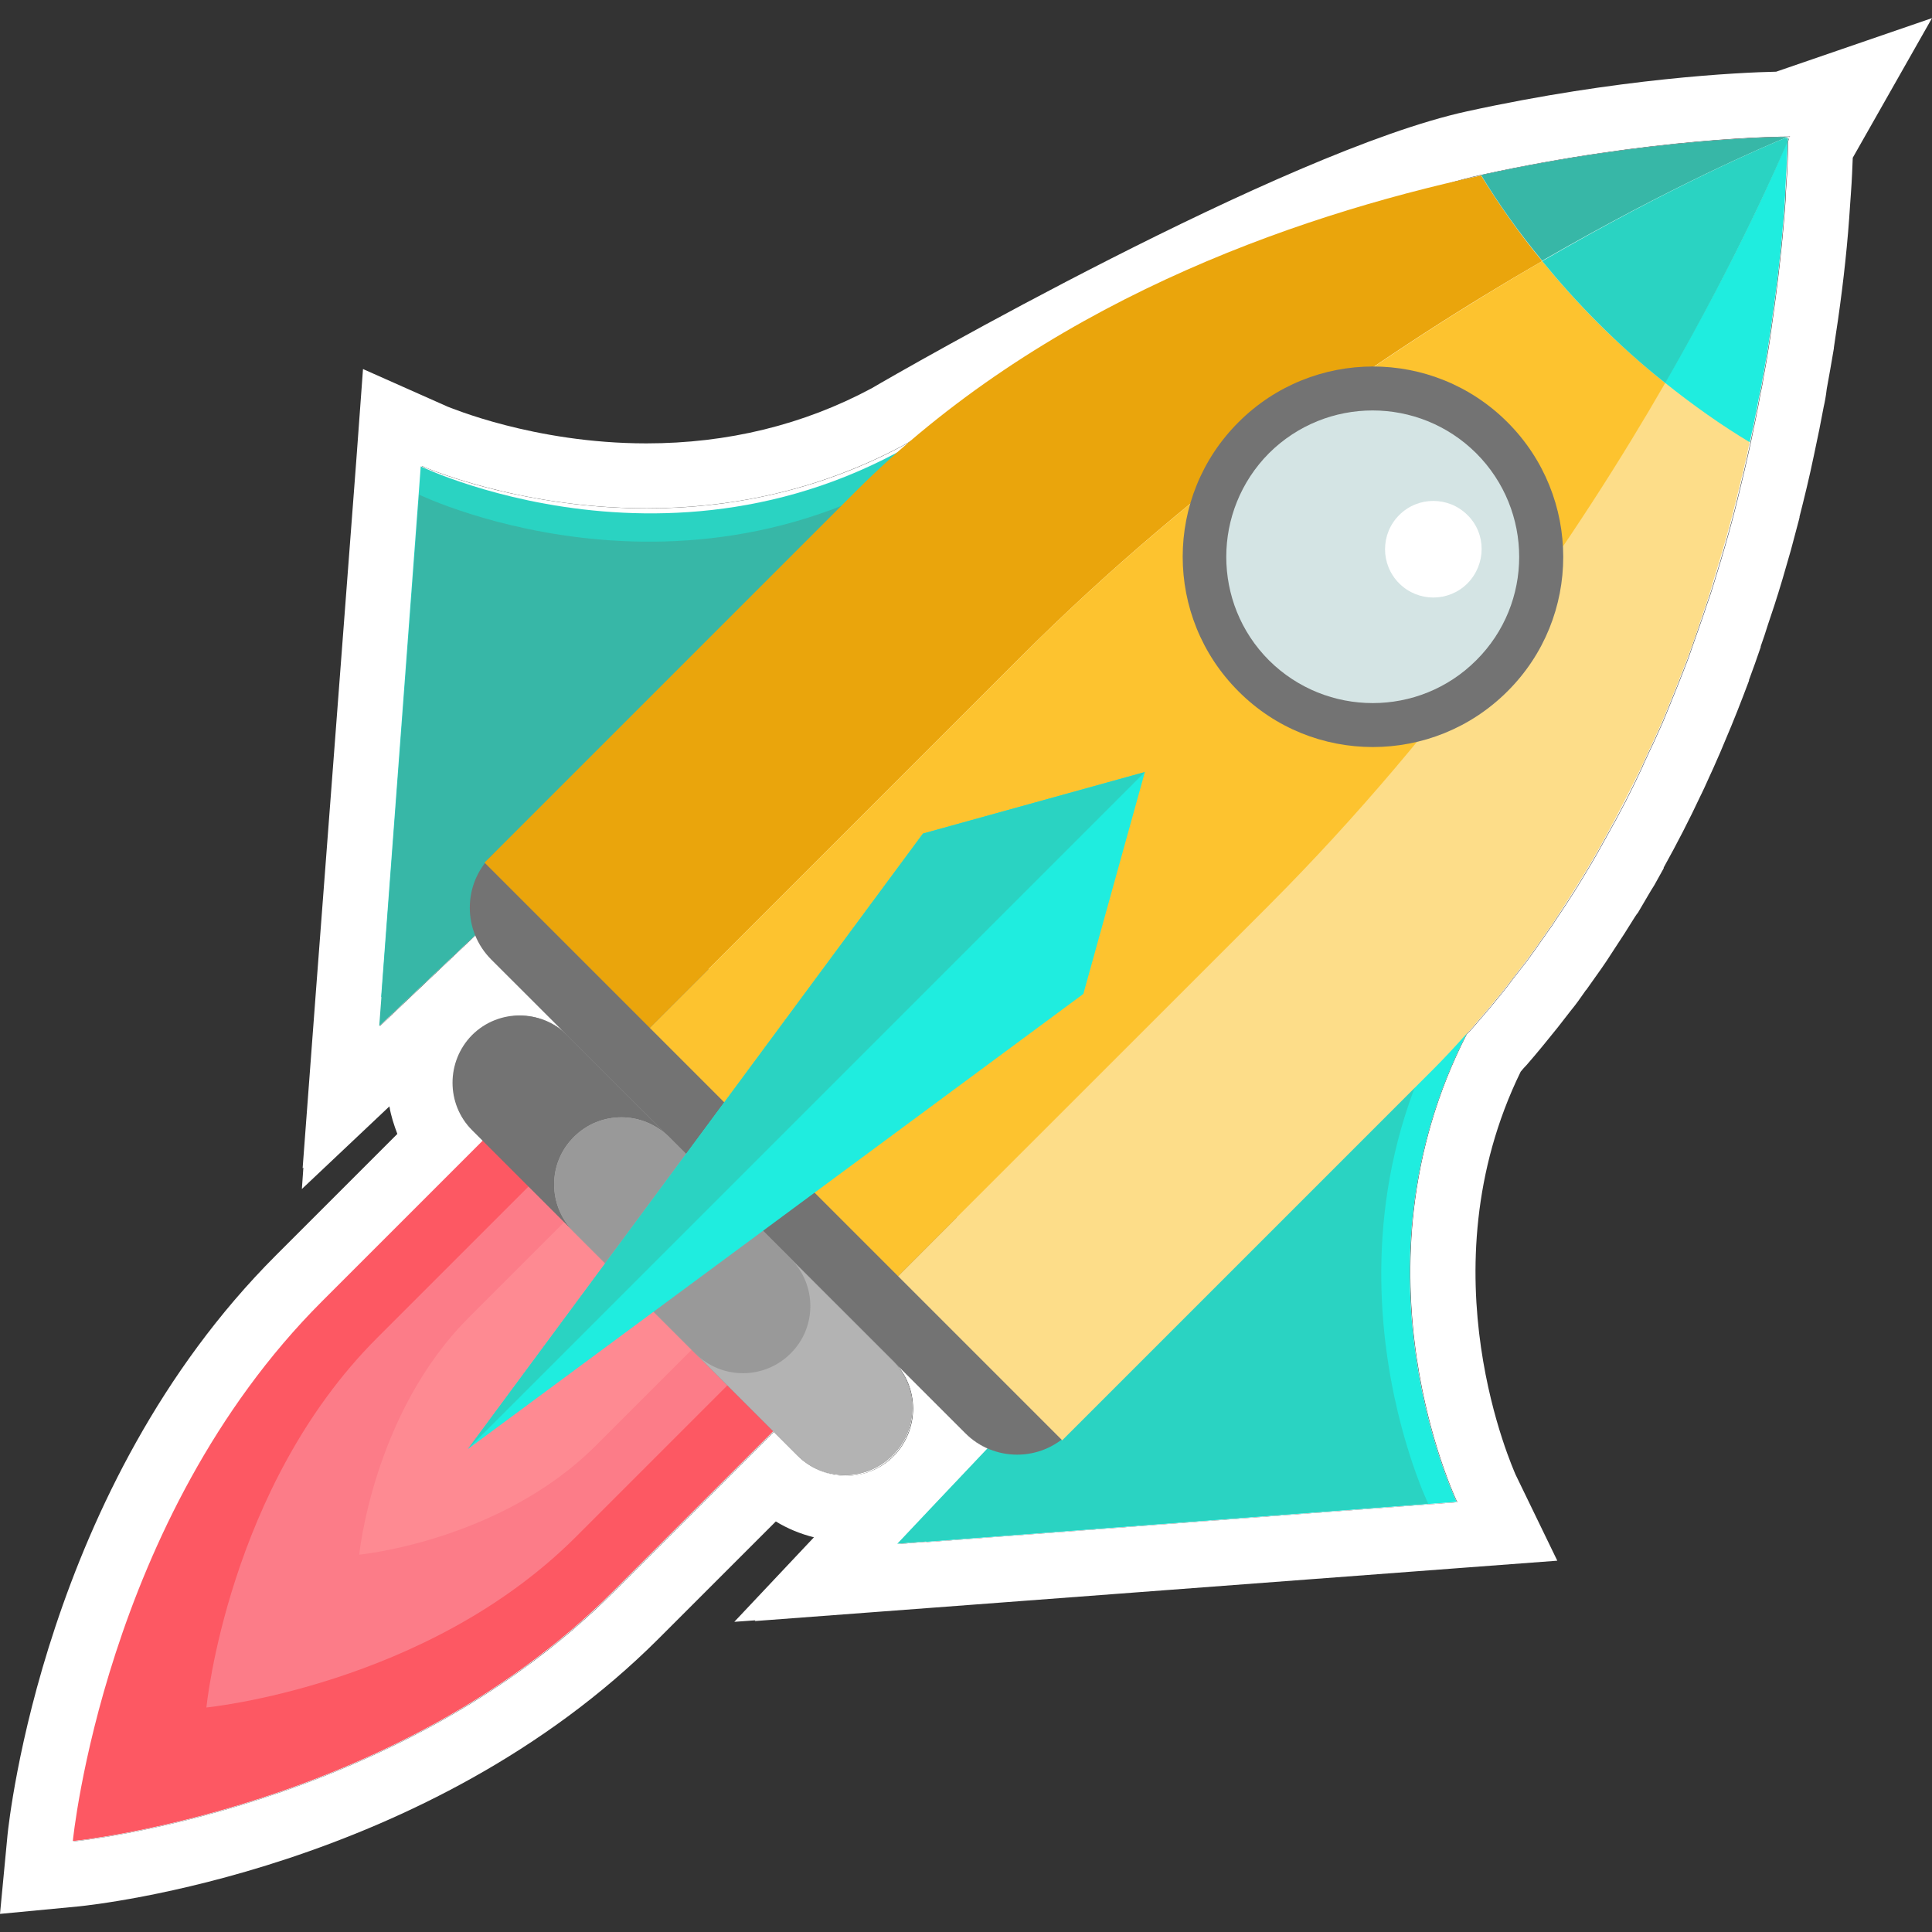 <?xml version="1.0" encoding="utf-8"?>
<!-- Generator: Adobe Illustrator 28.3.0, SVG Export Plug-In . SVG Version: 6.00 Build 0)  -->
<svg version="1.1" id="Layer_1" xmlns="http://www.w3.org/2000/svg" xmlns:xlink="http://www.w3.org/1999/xlink" x="0px" y="0px"
	 viewBox="0 0 512 512" style="enable-background:new 0 0 512 512;" xml:space="preserve">
<rect x="0" y="0" width="512" height="512" fill="#333333" stroke="none"/>
<style type="text/css">
	.st0{fill:#FFFFFF;}
	.st1{fill:#2AD3C2;}
	.st2{fill:#37B7A7;}
	.st3{fill:#1FEDDF;}
	.st4{fill:#737373;}
	.st5{fill:#EAA50C;}
	.st6{fill:#FDDD89;}
	.st7{fill:#FDC32F;}
	.st8{fill:#D4E4E4;}
	.st9{fill:#FD5863;}
	.st10{fill:#FC7C88;}
	.st11{fill:#FE8A92;}
	.st12{fill:#B3B3B3;}
	.st13{fill:#999999;}
</style>
<g>
	<g>
		<g>
			<g>
				<path class="st0" d="M474.1,36.6C474.1,36.6,474,36.6,474.1,36.6c-0.1,0.2-0.2,0.4-0.3,0.8c0,1.9-0.1,6.6-0.6,13.3
					c0,0.7-0.1,1.6-0.1,2.3c-0.5,7.7-1.5,17.7-3.1,29.5c-0.3,2.3-0.7,4.7-1,7.2c-0.5,3.4-1.1,7-1.8,10.7c-0.2,1.4-0.5,2.8-0.8,4.2
					c-0.7,4.1-1.6,8.3-2.5,12.6c-1.1,5.1-2.3,10.2-3.6,15.5c-0.7,2.8-1.4,5.6-2.2,8.4c-1.3,4.7-2.7,9.4-4.2,14.2
					c-0.5,1.6-1,3.2-1.6,4.8c-0.6,1.8-1.2,3.7-1.9,5.6c-1,2.8-2,5.7-3,8.6c-1.9,5-3.9,10-6,15.1c-0.6,1.5-1.2,2.9-1.9,4.4
					c-0.8,1.8-1.6,3.6-2.5,5.4c-0.6,1.4-1.3,2.7-1.9,4.2c-2.8,6.1-5.9,12.1-9.3,18.1c-0.8,1.5-1.7,3-2.5,4.5c-0.5,0.9-1,1.7-1.5,2.6
					c-0.9,1.5-1.8,3-2.7,4.5c-1,1.7-2.1,3.4-3.2,5.1c-1,1.6-2.1,3.2-3.1,4.7c-1,1.6-2.1,3.2-3.2,4.7c-1.1,1.6-2.2,3.1-3.3,4.7
					c-1.2,1.7-2.4,3.3-3.7,4.9c-1.1,1.4-2.2,2.8-3.3,4.3c-2.5,3.2-5.1,6.3-7.8,9.4c-0.9,1.1-1.9,2.2-2.9,3.2
					c-32.1,62.7-2.5,124-2.5,124l-140.8,10.6c0,0,0,0,0.1-0.1l-7.6,0.6c0,0,9.4-10,23.9-25.3c-2.1-0.9-4.1-2.3-5.8-4l-19.2-19.2
					c6.9,7,6.9,18.2,0,25.2c-7,7-18.2,7-25.2,0l-6.5-6.5l-42.6,42.6c-57.7,57.7-143,66-143,66s8.3-85.3,66-143l42.6-42.6l-2.8-2.8
					c-7-7-6.9-18.2,0-25.2c3.5-3.5,8.1-5.2,12.6-5.2c4.5,0,8.9,1.7,12.4,5l-19.9-19.9c-1.9-1.9-3.3-4.1-4.3-6.5
					c-15.3,14.5-25.4,24.1-25.4,24.1l0.6-7.7c-0.1,0.1-0.1,0.1-0.1,0.1l10.6-140.8c0,0,64.3,28.6,127.8-5.5
					c0,0,105.7-61.3,153.1-71.6c45.3-9.9,79.5-10.1,81.2-10.1c0,0,0.1,0,0.1,0l0.6-0.2L474.1,36.6z"/>
				<path class="st0" d="M474.4,36.1l-0.3,0.5c0,0,0,0,0,0.1c0,0.1-0.1,0.3-0.2,0.7c0,1.9-0.1,6.6-0.6,13.3c0,0.7-0.1,1.6-0.1,2.3
					c-0.5,7.7-1.5,17.7-3.1,29.5c-0.3,2.3-0.7,4.7-1,7.2c-0.5,3.4-1.1,7-1.8,10.7c-0.2,1.4-0.5,2.8-0.8,4.2
					c-0.7,4.1-1.6,8.3-2.5,12.6c-1.1,5.1-2.3,10.2-3.6,15.5c-0.7,2.8-1.4,5.6-2.2,8.4c-1.3,4.7-2.7,9.4-4.2,14.2
					c-0.5,1.6-1,3.2-1.6,4.8c-0.6,1.8-1.2,3.7-1.9,5.6c-1,2.8-2,5.7-3,8.6c-1.9,5-3.9,10-6,15.1c-0.6,1.5-1.2,2.9-1.9,4.4
					c-0.8,1.8-1.6,3.6-2.5,5.4c-0.6,1.4-1.3,2.7-1.9,4.2c-2.8,6.1-5.9,12.1-9.3,18.1c-0.8,1.5-1.7,3-2.5,4.5c-0.5,0.9-1,1.7-1.5,2.6
					c-0.9,1.5-1.8,3-2.7,4.5c-1,1.7-2.1,3.4-3.2,5.1c-1,1.6-2.1,3.2-3.1,4.7c-1,1.6-2.1,3.2-3.2,4.7c-1.1,1.6-2.2,3.1-3.3,4.7
					c-1.2,1.7-2.4,3.3-3.7,4.9c-1.1,1.4-2.2,2.8-3.3,4.3c-2.5,3.2-5.1,6.3-7.8,9.4c-0.9,1.1-1.9,2.2-2.9,3.2
					c-32.1,62.7-2.5,124-2.5,124l-140.8,10.6c0,0,0,0,0.1-0.1l-7.6,0.6c0,0,9.4-10,23.9-25.3c-2.1-0.9-4.1-2.3-5.8-4l-19.2-19.2
					c6.9,7,6.9,18.2,0,25.2c-3.5,3.5-8,5.2-12.6,5.2c-4.6,0-9.1-1.7-12.6-5.2l-6.5-6.5l-42.6,42.6c-57.7,57.7-143,66-143,66
					s8.3-85.3,66-143l42.6-42.6l-2.8-2.8c-7-7-6.9-18.2,0-25.2c3.5-3.5,8.1-5.2,12.6-5.2c4.5,0,8.9,1.7,12.4,5l-19.9-19.9
					c-1.9-1.9-3.3-4.1-4.3-6.5c-15.3,14.5-25.4,24.1-25.4,24.1l0.6-7.7c-0.1,0.1-0.1,0.1-0.1,0.1l10.6-140.8
					c0,0,25.2,11.2,59.6,11.2c20.6,0,44.4-4,68.2-16.8c0,0,105.7-61.3,153.1-71.6c45.3-9.9,79.5-10.1,81.2-10.1c0,0,0.1,0,0.1,0
					L474.4,36.1 M512,4.8L470.7,19c-9.7,0.2-41.7,1.7-81.9,10.5c-48.7,10.6-150.7,69.2-157.8,73.4c-18.1,9.7-38.2,14.6-59.7,14.6
					c-30,0-52.4-9.7-52.6-9.7l-22.5-10l-1.8,24.5L83.7,263l-3.5,46.6l0.2-0.2l-0.4,5.7l23.2-21.9c0.4,2.5,1.2,4.9,2.1,7.3
					l-32.2,32.2C11.7,394.1,2.4,482.5,2,486.2l-2,21l21-2c3.7-0.4,92.2-9.6,153.6-71l31-31c3.1,1.9,6.5,3.3,10.1,4.2l-21.1,22.4
					l5.6-0.4l-0.2,0.2l46.6-3.5l140.8-10.6l25.3-1.9l-11.1-22.9C401.4,390,377,337.2,403,284c0.5-0.6,1-1.2,1.6-1.8
					c2.7-3.1,5.4-6.4,8.2-9.9c1.2-1.5,2.3-3,3.5-4.5c1.4-1.7,2.6-3.4,3.7-5l0.2-0.3l0.1-0.1l0.1-0.1c1.1-1.6,2.3-3.2,3.4-4.8
					l0.5-0.7c0.9-1.3,2-2.9,3-4.5c1-1.5,2.1-3.2,3.2-4.9c0.9-1.4,1.8-2.9,2.7-4.3l0.6-0.9l0.1-0.1l0.1-0.1c0.9-1.5,1.8-3.1,2.7-4.6
					c0.6-1,1.1-1.9,1.7-2.8l1.5-2.7l1-1.8l0-0.1l0-0.1c3.5-6.3,6.8-12.7,9.8-19.1l0.1-0.2l0.1-0.2c0.3-0.6,0.6-1.3,0.9-1.9
					c0.3-0.7,0.6-1.3,0.9-2c1-2.2,1.9-4.1,2.6-5.8c0.7-1.5,1.3-3.1,2-4.7c2.1-4.9,4.1-10,6.2-15.6l0-0.1l0-0.1
					c1.1-2.9,2.1-5.8,3.1-8.7l0-0.1l0-0.1c0.7-1.9,1.3-3.8,1.9-5.7c0.6-1.7,1.1-3.4,1.7-5.1c1.5-4.6,2.9-9.4,4.4-14.7
					c0.7-2.7,1.4-5.3,2.1-7.9l0.2-0.8l0-0.1l0-0.1c1.2-4.7,2.6-10.4,3.8-16.2c1.1-5.1,1.9-9.1,2.6-12.9c0.3-1.3,0.6-2.9,0.8-4.7
					c0.6-3.2,1.2-6.7,1.9-10.8l0-0.1l0-0.1c0.4-2.5,0.7-5,1.1-7.4c1.5-10.5,2.6-20.7,3.2-30.5c0.1-0.9,0.1-1.9,0.2-2.8
					c0.3-4,0.4-7.2,0.5-9.6L512,4.8L512,4.8z"/>
			</g>
		</g>
	</g>
	<g>
		<g>
			<path class="st1" d="M260.7,104.6c-70.4,57.1-149.2,19-149.2,19L101,264.3C101,264.3,331.1,47.5,260.7,104.6z"/>
			<path class="st2" d="M260.3,112.1c-70.4,57.1-149.2,19-149.2,19l-10.6,140.8C100.5,271.9,330.7,55,260.3,112.1z"/>
		</g>
		<g>
			<path class="st3" d="M405.1,248.9C348,319.3,386,398,386,398l-140.7,10.6C245.3,408.7,462.2,178.5,405.1,248.9z"/>
			<path class="st1" d="M397.5,249.3c-57.1,70.4-19,149.2-19,149.2l-140.7,10.6C237.8,409.1,454.6,178.9,397.5,249.3z"/>
		</g>
		<path class="st4" d="M283.3,379.8c-7.6,7.6-19.9,7.6-27.5,0L130.2,254.3c-7.6-7.6-7.6-19.9,0-27.5l0,0c7.6-7.6,19.9-7.6,27.5,0
			l125.6,125.6C290.9,359.9,290.9,372.2,283.3,379.8L283.3,379.8z"/>
		<g>
			<path class="st5" d="M408.7,69.2c-6.2-7.5-11.6-15.2-16.2-22.7C341.3,57.6,276,81,226.7,130.3l-98.3,98.3l43.8,43.8l98.3-98.3
				C318.1,126.5,369.5,91.8,408.7,69.2z"/>
			<path class="st6" d="M387.9,274.8c1.2-1.3,2.4-2.6,3.5-4c2.7-3.1,5.3-6.2,7.8-9.4c1.1-1.4,2.2-2.8,3.3-4.3
				c1.3-1.6,2.5-3.3,3.7-4.9c1.1-1.5,2.2-3.1,3.3-4.7c1.1-1.5,2.2-3.1,3.2-4.7c1-1.6,2.1-3.2,3.1-4.8c1.1-1.7,2.1-3.4,3.2-5.1
				c0.9-1.5,1.8-3,2.7-4.5c0.5-0.9,1-1.7,1.5-2.6c0.8-1.5,1.7-3,2.5-4.5c3.3-6,6.4-12.1,9.3-18.1c0.6-1.4,1.3-2.8,1.9-4.2
				c0.9-1.8,1.7-3.7,2.5-5.4c0.7-1.5,1.3-2.9,1.9-4.4c2.1-5.1,4.1-10.1,6-15.1c1-2.9,2.1-5.7,3-8.6c0.6-1.9,1.3-3.8,1.9-5.6
				c0.5-1.6,1.1-3.2,1.5-4.8c1.5-4.8,2.9-9.5,4.2-14.2c0.8-2.8,1.5-5.6,2.2-8.4c1.3-5.3,2.6-10.5,3.6-15.5
				c-7.5-4.5-15-9.7-22.4-15.7c-22.7,39.2-57.4,90.7-105,138.4L238,338.2l43.5,43.5l98.3-98.3C382.6,280.6,385.3,277.7,387.9,274.8z
				"/>
			<path class="st7" d="M441.3,101.5c-6.1-4.9-12.1-10.2-17.9-16c-5.3-5.3-10.2-10.8-14.7-16.3c-39.2,22.7-90.6,57.3-138.2,104.9
				l-98.3,98.3l65.8,65.8l98.3-98.3C383.9,192.2,418.7,140.7,441.3,101.5z"/>
			<path class="st2" d="M473,36.6c0.4-0.1,0.6-0.2,0.7-0.3c-1.7,0-35.9,0.2-81.2,10.1c4.6,7.6,10,15.2,16.2,22.7
				C443.3,49.1,468.4,38.5,473,36.6z"/>
			<path class="st3" d="M463.7,117.2c1-4.3,1.8-8.5,2.6-12.7c0.3-1.4,0.6-2.8,0.8-4.2c0.7-3.7,1.3-7.2,1.8-10.7
				c0.4-2.5,0.7-4.8,1-7.2c1.7-11.8,2.6-21.8,3.1-29.5c0.1-0.8,0.1-1.6,0.1-2.4c0.4-6.7,0.6-11.3,0.6-13.2
				c-1.9,4.6-12.5,29.6-32.5,64.1C448.7,107.4,456.2,112.7,463.7,117.2z"/>
			<path class="st8" d="M473.8,36.6c0-0.1,0-0.1,0-0.2c0-0.1,0-0.1,0-0.1s0,0-0.1,0c-0.1,0.1-0.3,0.1-0.7,0.3
				C473.4,36.6,473.6,36.6,473.8,36.6z"/>
			<path class="st8" d="M474,36.7C474,36.6,474.1,36.6,474,36.7C474.1,36.6,474,36.6,474,36.7c-0.1-0.1-0.2-0.1-0.3-0.1
				c0,0.2,0,0.4,0,0.8C473.9,37,474,36.8,474,36.7z"/>
			<path class="st1" d="M408.7,69.2c4.5,5.5,9.4,11,14.7,16.3c5.8,5.8,11.8,11.2,17.9,16c19.9-34.5,30.5-59.5,32.5-64.1
				c0-0.4,0-0.6,0-0.8c-0.2,0-0.4,0-0.8,0C468.4,38.5,443.3,49.1,408.7,69.2z"/>
		</g>
		<path class="st9" d="M19.3,487.9c0,0,85.3-8.3,143-66l60.3-60.3l-77-77l-60.3,60.3C27.6,402.6,19.3,487.9,19.3,487.9z"/>
		<path class="st10" d="M54.7,452.5c0,0,58.4-5.7,97.9-45.2l41.3-41.3l-52.7-52.7l-41.3,41.3C60.4,394.1,54.7,452.5,54.7,452.5z"/>
		<path class="st11" d="M95.2,412c0,0,37.5-3.6,62.8-29l26.5-26.5l-33.8-33.8l-26.5,26.5C98.9,374.5,95.2,412,95.2,412z"/>
		<path class="st4" d="M328.2,183.2c-19.7-19.7-19.7-51.6,0-71.3c19.7-19.7,51.6-19.7,71.3,0c19.7,19.7,19.7,51.7,0,71.3
			C379.8,202.9,347.8,202.9,328.2,183.2z M388.5,122.9c-13.6-13.6-35.8-13.6-49.4,0c-13.6,13.6-13.6,35.8,0,49.4
			c13.6,13.6,35.8,13.6,49.4,0C402.1,158.7,402.1,136.5,388.5,122.9z"/>
		<path class="st8" d="M391.2,175c-15.1,15.1-39.7,15.1-54.9,0c-15.1-15.1-15.1-39.7,0-54.9c15.2-15.1,39.7-15.1,54.9,0
			C406.4,135.3,406.4,159.9,391.2,175z"/>
		<path class="st0" d="M388.9,154.6c-5,5-13.1,5-18.1,0c-5-5-5-13.1,0-18.1c5-5,13.1-5,18.1,0C393.9,141.4,393.9,149.5,388.9,154.6z
			"/>
		<g>
			<path class="st4" d="M236.5,385.7c-6.9,6.9-18.2,7-25.2,0l-86.2-86.2c-6.9-6.9-6.9-18.2,0-25.2c3.5-3.5,8.1-5.2,12.6-5.2
				c4.6,0,9.1,1.8,12.6,5.2l86.2,86.2C243.5,367.5,243.5,378.8,236.5,385.7z"/>
			<path class="st12" d="M236.5,385.7c-6.9,6.9-18.2,7-25.2,0l-59.2-59.2c-7-7-7-18.3,0-25.2c3.5-3.5,8-5.2,12.6-5.2
				c4.6,0,9.1,1.8,12.6,5.2l59.2,59.2C243.5,367.5,243.5,378.8,236.5,385.7z"/>
			<path class="st13" d="M209.5,358.7c-6.9,6.9-18.2,7-25.2,0l-32.2-32.2c-7-7-7-18.3,0-25.2c3.5-3.5,8-5.2,12.6-5.2
				c4.6,0,9.1,1.8,12.6,5.2l32.2,32.2C216.5,340.5,216.5,351.8,209.5,358.7z"/>
		</g>
		<g>
			<polygon class="st3" points="287.1,263.4 124,384 244.6,220.9 303.4,204.6 			"/>
			<polygon class="st1" points="303.4,204.6 124,384 244.6,220.9 			"/>
		</g>
	</g>
</g>
</svg>
